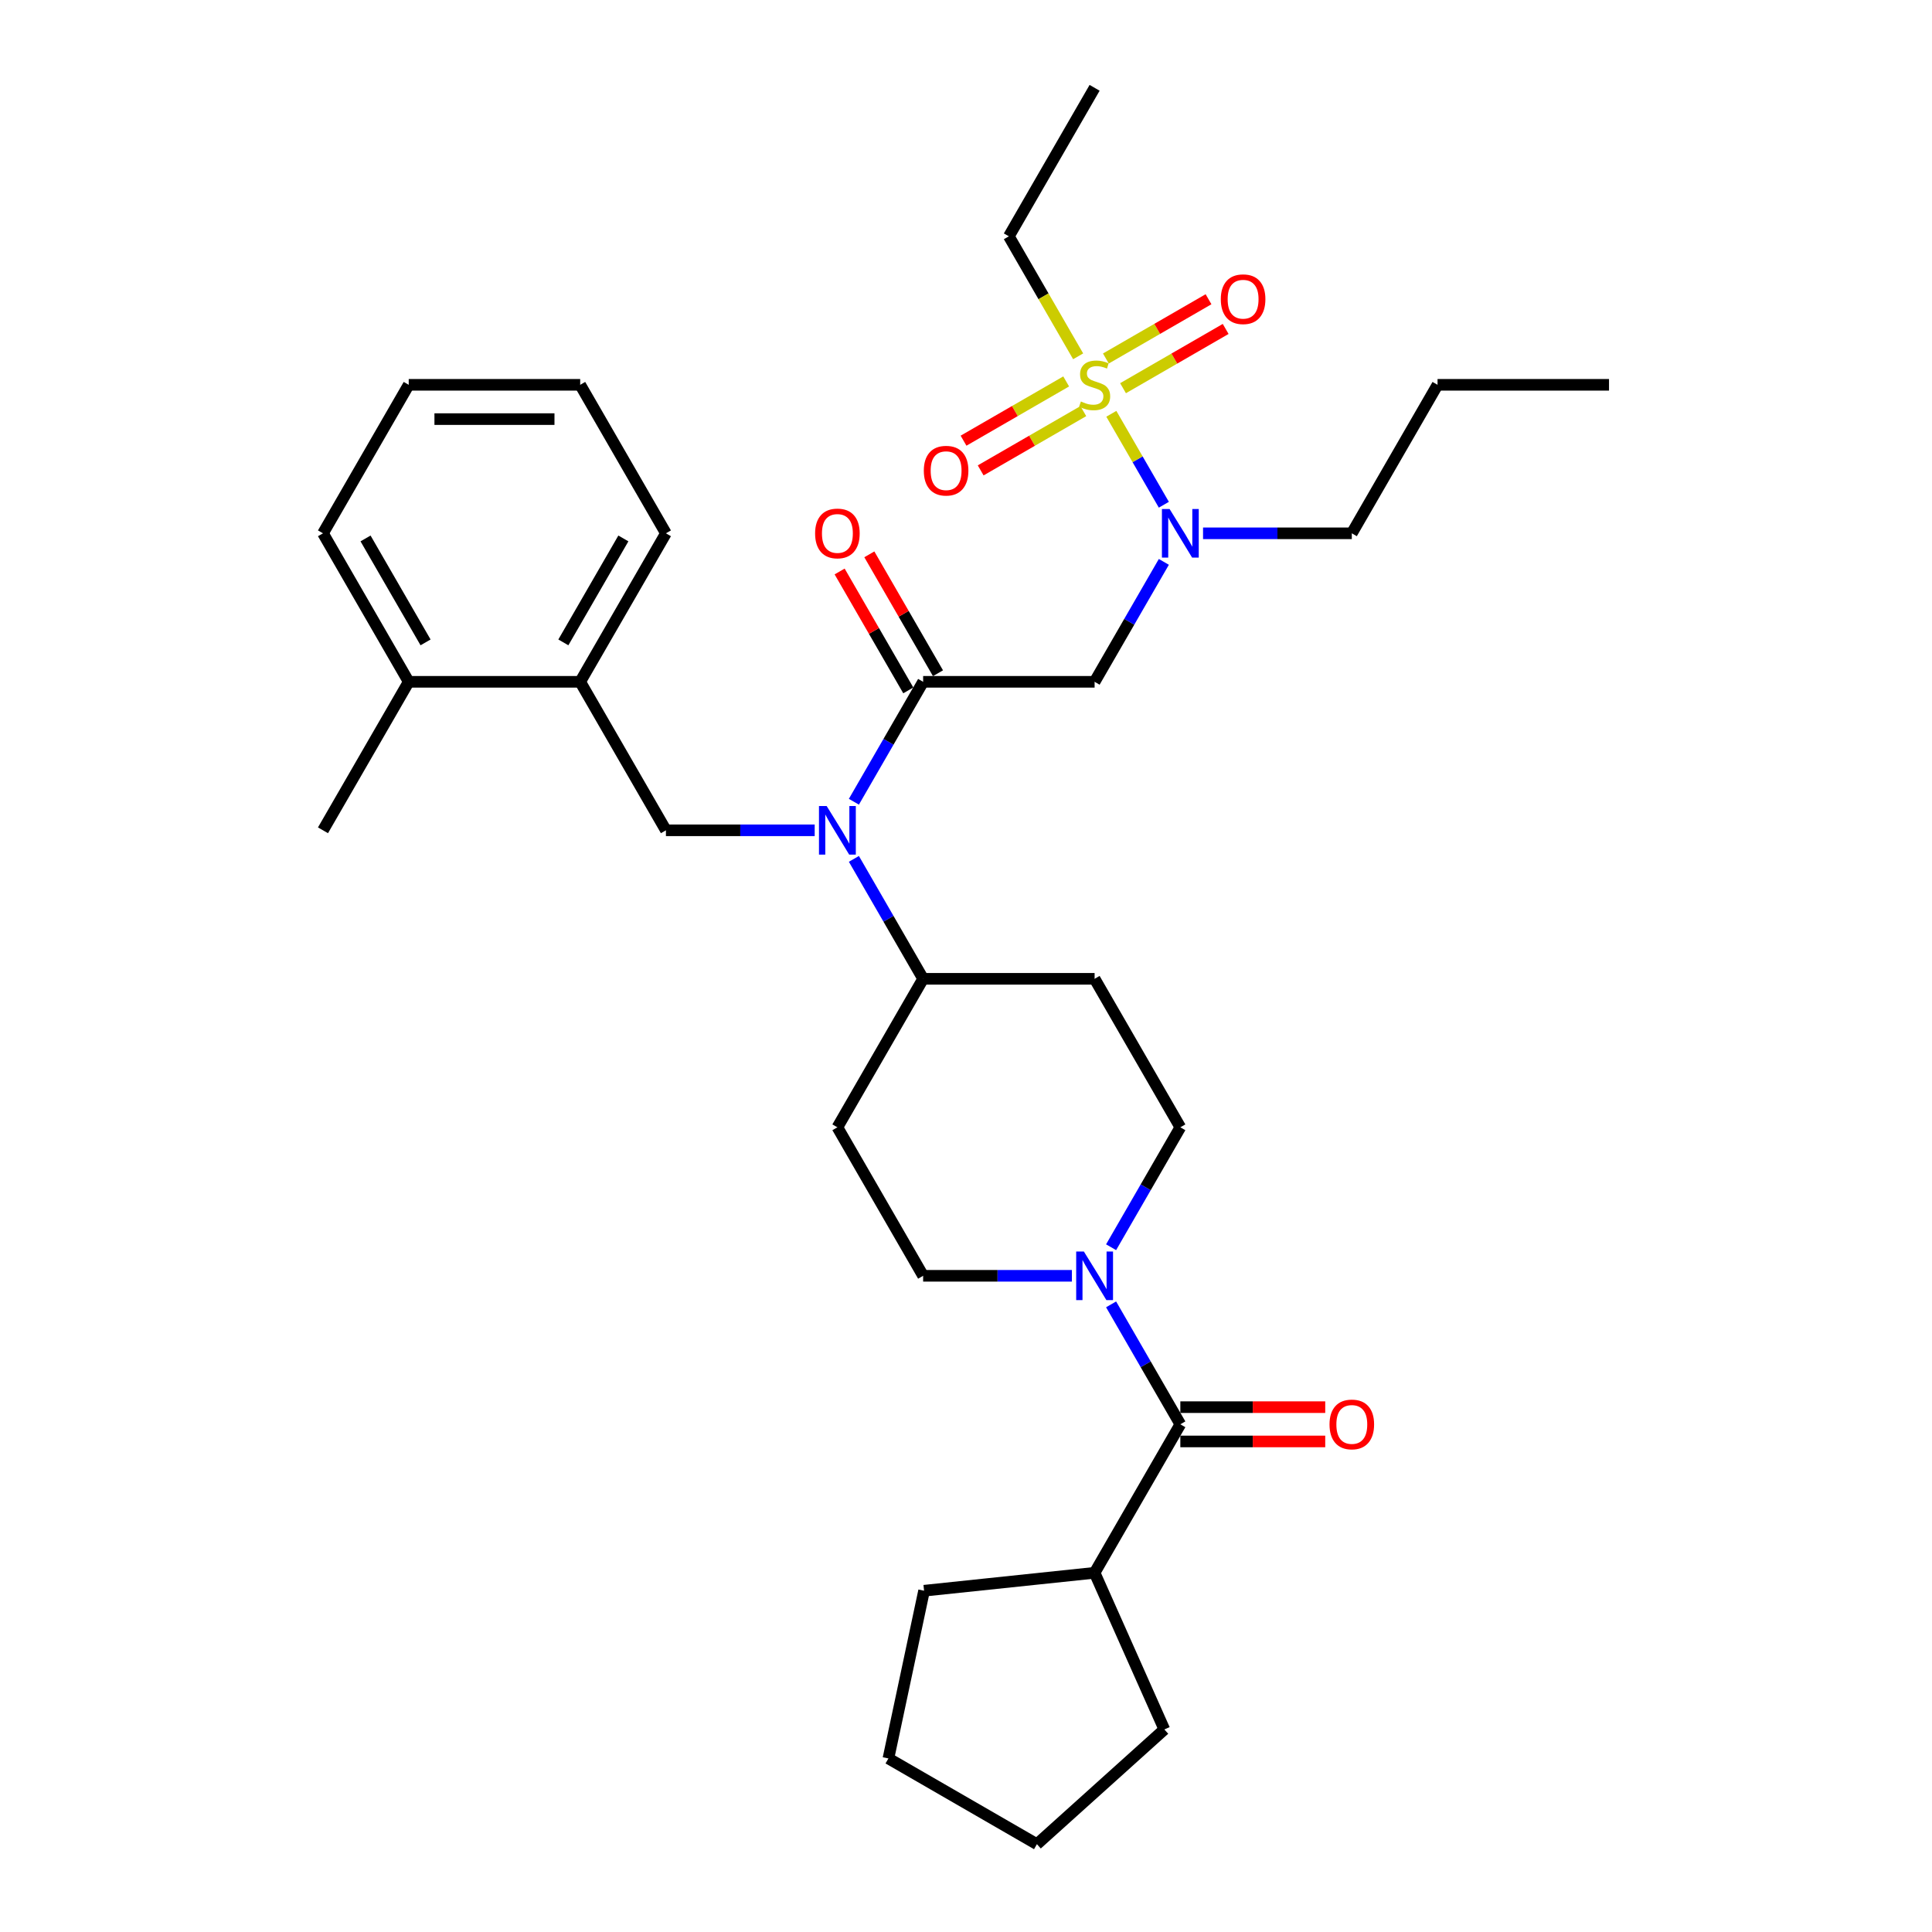 <?xml version='1.0' encoding='iso-8859-1'?>
<svg version='1.1' baseProfile='full'
              xmlns='http://www.w3.org/2000/svg'
                      xmlns:rdkit='http://www.rdkit.org/xml'
                      xmlns:xlink='http://www.w3.org/1999/xlink'
                  xml:space='preserve'
width='1000px' height='1000px' viewBox='0 0 1000 1000'>
<!-- END OF HEADER -->
<rect style='opacity:1.0;fill:#FFFFFF;stroke:none' width='1000' height='1000' x='0' y='0'> </rect>
<path class='bond-0' d='M 575.102,645.567 L 593.021,614.529' style='fill:none;fill-rule:evenodd;stroke:#0000FF;stroke-width:6px;stroke-linecap:butt;stroke-linejoin:miter;stroke-opacity:1' />
<path class='bond-0' d='M 593.021,614.529 L 610.941,583.491' style='fill:none;fill-rule:evenodd;stroke:#000000;stroke-width:6px;stroke-linecap:butt;stroke-linejoin:miter;stroke-opacity:1' />
<path class='bond-1' d='M 575.102,675.14 L 593.021,706.178' style='fill:none;fill-rule:evenodd;stroke:#0000FF;stroke-width:6px;stroke-linecap:butt;stroke-linejoin:miter;stroke-opacity:1' />
<path class='bond-1' d='M 593.021,706.178 L 610.941,737.216' style='fill:none;fill-rule:evenodd;stroke:#000000;stroke-width:6px;stroke-linecap:butt;stroke-linejoin:miter;stroke-opacity:1' />
<path class='bond-2' d='M 554.814,660.353 L 516.313,660.353' style='fill:none;fill-rule:evenodd;stroke:#0000FF;stroke-width:6px;stroke-linecap:butt;stroke-linejoin:miter;stroke-opacity:1' />
<path class='bond-2' d='M 516.313,660.353 L 477.812,660.353' style='fill:none;fill-rule:evenodd;stroke:#000000;stroke-width:6px;stroke-linecap:butt;stroke-linejoin:miter;stroke-opacity:1' />
<path class='bond-3' d='M 566.565,814.078 L 602.664,895.158' style='fill:none;fill-rule:evenodd;stroke:#000000;stroke-width:6px;stroke-linecap:butt;stroke-linejoin:miter;stroke-opacity:1' />
<path class='bond-4' d='M 566.565,814.078 L 478.298,823.355' style='fill:none;fill-rule:evenodd;stroke:#000000;stroke-width:6px;stroke-linecap:butt;stroke-linejoin:miter;stroke-opacity:1' />
<path class='bond-5' d='M 566.565,814.078 L 610.941,737.216' style='fill:none;fill-rule:evenodd;stroke:#000000;stroke-width:6px;stroke-linecap:butt;stroke-linejoin:miter;stroke-opacity:1' />
<path class='bond-6' d='M 610.941,746.091 L 648.439,746.091' style='fill:none;fill-rule:evenodd;stroke:#000000;stroke-width:6px;stroke-linecap:butt;stroke-linejoin:miter;stroke-opacity:1' />
<path class='bond-6' d='M 648.439,746.091 L 685.938,746.091' style='fill:none;fill-rule:evenodd;stroke:#FF0000;stroke-width:6px;stroke-linecap:butt;stroke-linejoin:miter;stroke-opacity:1' />
<path class='bond-6' d='M 610.941,728.341 L 648.439,728.341' style='fill:none;fill-rule:evenodd;stroke:#000000;stroke-width:6px;stroke-linecap:butt;stroke-linejoin:miter;stroke-opacity:1' />
<path class='bond-6' d='M 648.439,728.341 L 685.938,728.341' style='fill:none;fill-rule:evenodd;stroke:#FF0000;stroke-width:6px;stroke-linecap:butt;stroke-linejoin:miter;stroke-opacity:1' />
<path class='bond-7' d='M 602.664,895.158 L 536.708,954.545' style='fill:none;fill-rule:evenodd;stroke:#000000;stroke-width:6px;stroke-linecap:butt;stroke-linejoin:miter;stroke-opacity:1' />
<path class='bond-8' d='M 536.708,954.545 L 459.845,910.169' style='fill:none;fill-rule:evenodd;stroke:#000000;stroke-width:6px;stroke-linecap:butt;stroke-linejoin:miter;stroke-opacity:1' />
<path class='bond-9' d='M 602.404,290.828 L 584.485,321.866' style='fill:none;fill-rule:evenodd;stroke:#0000FF;stroke-width:6px;stroke-linecap:butt;stroke-linejoin:miter;stroke-opacity:1' />
<path class='bond-9' d='M 584.485,321.866 L 566.565,352.904' style='fill:none;fill-rule:evenodd;stroke:#000000;stroke-width:6px;stroke-linecap:butt;stroke-linejoin:miter;stroke-opacity:1' />
<path class='bond-10' d='M 602.404,261.255 L 588.814,237.717' style='fill:none;fill-rule:evenodd;stroke:#0000FF;stroke-width:6px;stroke-linecap:butt;stroke-linejoin:miter;stroke-opacity:1' />
<path class='bond-10' d='M 588.814,237.717 L 575.224,214.178' style='fill:none;fill-rule:evenodd;stroke:#CCCC00;stroke-width:6px;stroke-linecap:butt;stroke-linejoin:miter;stroke-opacity:1' />
<path class='bond-11' d='M 622.692,276.042 L 661.193,276.042' style='fill:none;fill-rule:evenodd;stroke:#0000FF;stroke-width:6px;stroke-linecap:butt;stroke-linejoin:miter;stroke-opacity:1' />
<path class='bond-11' d='M 661.193,276.042 L 699.694,276.042' style='fill:none;fill-rule:evenodd;stroke:#000000;stroke-width:6px;stroke-linecap:butt;stroke-linejoin:miter;stroke-opacity:1' />
<path class='bond-12' d='M 522.188,122.317 L 566.565,45.455' style='fill:none;fill-rule:evenodd;stroke:#000000;stroke-width:6px;stroke-linecap:butt;stroke-linejoin:miter;stroke-opacity:1' />
<path class='bond-13' d='M 522.188,122.317 L 540.118,153.373' style='fill:none;fill-rule:evenodd;stroke:#000000;stroke-width:6px;stroke-linecap:butt;stroke-linejoin:miter;stroke-opacity:1' />
<path class='bond-13' d='M 540.118,153.373 L 558.048,184.429' style='fill:none;fill-rule:evenodd;stroke:#CCCC00;stroke-width:6px;stroke-linecap:butt;stroke-linejoin:miter;stroke-opacity:1' />
<path class='bond-14' d='M 551.85,197.427 L 525.287,212.763' style='fill:none;fill-rule:evenodd;stroke:#CCCC00;stroke-width:6px;stroke-linecap:butt;stroke-linejoin:miter;stroke-opacity:1' />
<path class='bond-14' d='M 525.287,212.763 L 498.725,228.098' style='fill:none;fill-rule:evenodd;stroke:#FF0000;stroke-width:6px;stroke-linecap:butt;stroke-linejoin:miter;stroke-opacity:1' />
<path class='bond-14' d='M 560.725,212.799 L 534.162,228.135' style='fill:none;fill-rule:evenodd;stroke:#CCCC00;stroke-width:6px;stroke-linecap:butt;stroke-linejoin:miter;stroke-opacity:1' />
<path class='bond-14' d='M 534.162,228.135 L 507.6,243.471' style='fill:none;fill-rule:evenodd;stroke:#FF0000;stroke-width:6px;stroke-linecap:butt;stroke-linejoin:miter;stroke-opacity:1' />
<path class='bond-15' d='M 581.28,200.932 L 607.842,185.596' style='fill:none;fill-rule:evenodd;stroke:#CCCC00;stroke-width:6px;stroke-linecap:butt;stroke-linejoin:miter;stroke-opacity:1' />
<path class='bond-15' d='M 607.842,185.596 L 634.405,170.26' style='fill:none;fill-rule:evenodd;stroke:#FF0000;stroke-width:6px;stroke-linecap:butt;stroke-linejoin:miter;stroke-opacity:1' />
<path class='bond-15' d='M 572.405,185.559 L 598.967,170.223' style='fill:none;fill-rule:evenodd;stroke:#CCCC00;stroke-width:6px;stroke-linecap:butt;stroke-linejoin:miter;stroke-opacity:1' />
<path class='bond-15' d='M 598.967,170.223 L 625.529,154.888' style='fill:none;fill-rule:evenodd;stroke:#FF0000;stroke-width:6px;stroke-linecap:butt;stroke-linejoin:miter;stroke-opacity:1' />
<path class='bond-16' d='M 699.694,276.042 L 744.071,199.179' style='fill:none;fill-rule:evenodd;stroke:#000000;stroke-width:6px;stroke-linecap:butt;stroke-linejoin:miter;stroke-opacity:1' />
<path class='bond-17' d='M 744.071,199.179 L 832.824,199.179' style='fill:none;fill-rule:evenodd;stroke:#000000;stroke-width:6px;stroke-linecap:butt;stroke-linejoin:miter;stroke-opacity:1' />
<path class='bond-18' d='M 421.684,429.766 L 383.183,429.766' style='fill:none;fill-rule:evenodd;stroke:#0000FF;stroke-width:6px;stroke-linecap:butt;stroke-linejoin:miter;stroke-opacity:1' />
<path class='bond-18' d='M 383.183,429.766 L 344.682,429.766' style='fill:none;fill-rule:evenodd;stroke:#000000;stroke-width:6px;stroke-linecap:butt;stroke-linejoin:miter;stroke-opacity:1' />
<path class='bond-19' d='M 441.972,414.98 L 459.892,383.942' style='fill:none;fill-rule:evenodd;stroke:#0000FF;stroke-width:6px;stroke-linecap:butt;stroke-linejoin:miter;stroke-opacity:1' />
<path class='bond-19' d='M 459.892,383.942 L 477.812,352.904' style='fill:none;fill-rule:evenodd;stroke:#000000;stroke-width:6px;stroke-linecap:butt;stroke-linejoin:miter;stroke-opacity:1' />
<path class='bond-20' d='M 441.972,444.553 L 459.892,475.591' style='fill:none;fill-rule:evenodd;stroke:#0000FF;stroke-width:6px;stroke-linecap:butt;stroke-linejoin:miter;stroke-opacity:1' />
<path class='bond-20' d='M 459.892,475.591 L 477.812,506.629' style='fill:none;fill-rule:evenodd;stroke:#000000;stroke-width:6px;stroke-linecap:butt;stroke-linejoin:miter;stroke-opacity:1' />
<path class='bond-21' d='M 485.498,348.466 L 467.732,317.695' style='fill:none;fill-rule:evenodd;stroke:#000000;stroke-width:6px;stroke-linecap:butt;stroke-linejoin:miter;stroke-opacity:1' />
<path class='bond-21' d='M 467.732,317.695 L 449.966,286.923' style='fill:none;fill-rule:evenodd;stroke:#FF0000;stroke-width:6px;stroke-linecap:butt;stroke-linejoin:miter;stroke-opacity:1' />
<path class='bond-21' d='M 470.126,357.342 L 452.359,326.57' style='fill:none;fill-rule:evenodd;stroke:#000000;stroke-width:6px;stroke-linecap:butt;stroke-linejoin:miter;stroke-opacity:1' />
<path class='bond-21' d='M 452.359,326.57 L 434.593,295.798' style='fill:none;fill-rule:evenodd;stroke:#FF0000;stroke-width:6px;stroke-linecap:butt;stroke-linejoin:miter;stroke-opacity:1' />
<path class='bond-22' d='M 477.812,352.904 L 566.565,352.904' style='fill:none;fill-rule:evenodd;stroke:#000000;stroke-width:6px;stroke-linecap:butt;stroke-linejoin:miter;stroke-opacity:1' />
<path class='bond-23' d='M 344.682,429.766 L 300.306,352.904' style='fill:none;fill-rule:evenodd;stroke:#000000;stroke-width:6px;stroke-linecap:butt;stroke-linejoin:miter;stroke-opacity:1' />
<path class='bond-24' d='M 300.306,352.904 L 344.682,276.042' style='fill:none;fill-rule:evenodd;stroke:#000000;stroke-width:6px;stroke-linecap:butt;stroke-linejoin:miter;stroke-opacity:1' />
<path class='bond-24' d='M 291.59,332.499 L 322.653,278.696' style='fill:none;fill-rule:evenodd;stroke:#000000;stroke-width:6px;stroke-linecap:butt;stroke-linejoin:miter;stroke-opacity:1' />
<path class='bond-25' d='M 300.306,352.904 L 211.553,352.904' style='fill:none;fill-rule:evenodd;stroke:#000000;stroke-width:6px;stroke-linecap:butt;stroke-linejoin:miter;stroke-opacity:1' />
<path class='bond-26' d='M 344.682,276.042 L 300.306,199.179' style='fill:none;fill-rule:evenodd;stroke:#000000;stroke-width:6px;stroke-linecap:butt;stroke-linejoin:miter;stroke-opacity:1' />
<path class='bond-27' d='M 211.553,352.904 L 167.176,276.042' style='fill:none;fill-rule:evenodd;stroke:#000000;stroke-width:6px;stroke-linecap:butt;stroke-linejoin:miter;stroke-opacity:1' />
<path class='bond-27' d='M 220.269,332.499 L 189.205,278.696' style='fill:none;fill-rule:evenodd;stroke:#000000;stroke-width:6px;stroke-linecap:butt;stroke-linejoin:miter;stroke-opacity:1' />
<path class='bond-28' d='M 211.553,352.904 L 167.176,429.766' style='fill:none;fill-rule:evenodd;stroke:#000000;stroke-width:6px;stroke-linecap:butt;stroke-linejoin:miter;stroke-opacity:1' />
<path class='bond-29' d='M 300.306,199.179 L 211.553,199.179' style='fill:none;fill-rule:evenodd;stroke:#000000;stroke-width:6px;stroke-linecap:butt;stroke-linejoin:miter;stroke-opacity:1' />
<path class='bond-29' d='M 286.993,216.93 L 224.866,216.93' style='fill:none;fill-rule:evenodd;stroke:#000000;stroke-width:6px;stroke-linecap:butt;stroke-linejoin:miter;stroke-opacity:1' />
<path class='bond-30' d='M 610.941,583.491 L 566.565,506.629' style='fill:none;fill-rule:evenodd;stroke:#000000;stroke-width:6px;stroke-linecap:butt;stroke-linejoin:miter;stroke-opacity:1' />
<path class='bond-31' d='M 477.812,660.353 L 433.435,583.491' style='fill:none;fill-rule:evenodd;stroke:#000000;stroke-width:6px;stroke-linecap:butt;stroke-linejoin:miter;stroke-opacity:1' />
<path class='bond-32' d='M 433.435,583.491 L 477.812,506.629' style='fill:none;fill-rule:evenodd;stroke:#000000;stroke-width:6px;stroke-linecap:butt;stroke-linejoin:miter;stroke-opacity:1' />
<path class='bond-33' d='M 477.812,506.629 L 566.565,506.629' style='fill:none;fill-rule:evenodd;stroke:#000000;stroke-width:6px;stroke-linecap:butt;stroke-linejoin:miter;stroke-opacity:1' />
<path class='bond-34' d='M 167.176,276.042 L 211.553,199.179' style='fill:none;fill-rule:evenodd;stroke:#000000;stroke-width:6px;stroke-linecap:butt;stroke-linejoin:miter;stroke-opacity:1' />
<path class='bond-35' d='M 459.845,910.169 L 478.298,823.355' style='fill:none;fill-rule:evenodd;stroke:#000000;stroke-width:6px;stroke-linecap:butt;stroke-linejoin:miter;stroke-opacity:1' />
<path  class='atom-0' d='M 561.009 647.786
L 569.245 661.099
Q 570.062 662.413, 571.375 664.791
Q 572.689 667.17, 572.76 667.312
L 572.76 647.786
L 576.097 647.786
L 576.097 672.921
L 572.653 672.921
L 563.813 658.365
Q 562.784 656.661, 561.683 654.709
Q 560.618 652.756, 560.299 652.153
L 560.299 672.921
L 557.033 672.921
L 557.033 647.786
L 561.009 647.786
' fill='#0000FF'/>
<path  class='atom-3' d='M 688.156 737.287
Q 688.156 731.252, 691.138 727.879
Q 694.121 724.506, 699.694 724.506
Q 705.268 724.506, 708.25 727.879
Q 711.232 731.252, 711.232 737.287
Q 711.232 743.393, 708.215 746.872
Q 705.197 750.316, 699.694 750.316
Q 694.156 750.316, 691.138 746.872
Q 688.156 743.429, 688.156 737.287
M 699.694 747.476
Q 703.528 747.476, 705.587 744.92
Q 707.682 742.328, 707.682 737.287
Q 707.682 732.352, 705.587 729.867
Q 703.528 727.346, 699.694 727.346
Q 695.86 727.346, 693.766 729.832
Q 691.707 732.317, 691.707 737.287
Q 691.707 742.363, 693.766 744.92
Q 695.86 747.476, 699.694 747.476
' fill='#FF0000'/>
<path  class='atom-6' d='M 605.385 263.474
L 613.622 276.787
Q 614.438 278.101, 615.752 280.479
Q 617.065 282.858, 617.136 283
L 617.136 263.474
L 620.473 263.474
L 620.473 288.609
L 617.03 288.609
L 608.19 274.054
Q 607.16 272.35, 606.06 270.397
Q 604.995 268.444, 604.675 267.841
L 604.675 288.609
L 601.409 288.609
L 601.409 263.474
L 605.385 263.474
' fill='#0000FF'/>
<path  class='atom-8' d='M 559.465 207.806
Q 559.749 207.913, 560.92 208.41
Q 562.092 208.907, 563.37 209.226
Q 564.683 209.51, 565.961 209.51
Q 568.34 209.51, 569.724 208.374
Q 571.109 207.203, 571.109 205.179
Q 571.109 203.794, 570.399 202.942
Q 569.724 202.09, 568.659 201.629
Q 567.594 201.167, 565.819 200.635
Q 563.583 199.96, 562.234 199.321
Q 560.92 198.682, 559.962 197.333
Q 559.039 195.984, 559.039 193.712
Q 559.039 190.552, 561.169 188.6
Q 563.334 186.647, 567.594 186.647
Q 570.505 186.647, 573.807 188.032
L 572.99 190.765
Q 569.973 189.523, 567.701 189.523
Q 565.251 189.523, 563.902 190.552
Q 562.553 191.547, 562.589 193.286
Q 562.589 194.635, 563.263 195.452
Q 563.973 196.268, 564.967 196.73
Q 565.997 197.191, 567.701 197.724
Q 569.973 198.434, 571.322 199.144
Q 572.671 199.854, 573.629 201.309
Q 574.624 202.729, 574.624 205.179
Q 574.624 208.658, 572.28 210.54
Q 569.973 212.386, 566.103 212.386
Q 563.867 212.386, 562.163 211.889
Q 560.494 211.427, 558.506 210.611
L 559.465 207.806
' fill='#CCCC00'/>
<path  class='atom-9' d='M 478.165 243.627
Q 478.165 237.592, 481.147 234.219
Q 484.129 230.846, 489.702 230.846
Q 495.276 230.846, 498.258 234.219
Q 501.24 237.592, 501.24 243.627
Q 501.24 249.733, 498.223 253.212
Q 495.205 256.656, 489.702 256.656
Q 484.164 256.656, 481.147 253.212
Q 478.165 249.768, 478.165 243.627
M 489.702 253.816
Q 493.537 253.816, 495.596 251.26
Q 497.69 248.668, 497.69 243.627
Q 497.69 238.692, 495.596 236.207
Q 493.537 233.686, 489.702 233.686
Q 485.868 233.686, 483.774 236.172
Q 481.715 238.657, 481.715 243.627
Q 481.715 248.703, 483.774 251.26
Q 485.868 253.816, 489.702 253.816
' fill='#FF0000'/>
<path  class='atom-10' d='M 631.889 154.874
Q 631.889 148.839, 634.871 145.466
Q 637.853 142.093, 643.427 142.093
Q 649.001 142.093, 651.983 145.466
Q 654.965 148.839, 654.965 154.874
Q 654.965 160.98, 651.947 164.459
Q 648.93 167.903, 643.427 167.903
Q 637.889 167.903, 634.871 164.459
Q 631.889 161.015, 631.889 154.874
M 643.427 165.063
Q 647.261 165.063, 649.32 162.507
Q 651.415 159.915, 651.415 154.874
Q 651.415 149.939, 649.32 147.454
Q 647.261 144.933, 643.427 144.933
Q 639.593 144.933, 637.498 147.419
Q 635.439 149.904, 635.439 154.874
Q 635.439 159.95, 637.498 162.507
Q 639.593 165.063, 643.427 165.063
' fill='#FF0000'/>
<path  class='atom-14' d='M 427.879 417.199
L 436.116 430.512
Q 436.932 431.825, 438.246 434.204
Q 439.559 436.583, 439.63 436.725
L 439.63 417.199
L 442.967 417.199
L 442.967 442.334
L 439.524 442.334
L 430.684 427.778
Q 429.654 426.074, 428.554 424.122
Q 427.489 422.169, 427.169 421.566
L 427.169 442.334
L 423.903 442.334
L 423.903 417.199
L 427.879 417.199
' fill='#0000FF'/>
<path  class='atom-16' d='M 421.897 276.113
Q 421.897 270.077, 424.879 266.705
Q 427.862 263.332, 433.435 263.332
Q 439.009 263.332, 441.991 266.705
Q 444.973 270.077, 444.973 276.113
Q 444.973 282.219, 441.956 285.698
Q 438.938 289.142, 433.435 289.142
Q 427.897 289.142, 424.879 285.698
Q 421.897 282.254, 421.897 276.113
M 433.435 286.301
Q 437.269 286.301, 439.328 283.745
Q 441.423 281.154, 441.423 276.113
Q 441.423 271.178, 439.328 268.693
Q 437.269 266.172, 433.435 266.172
Q 429.601 266.172, 427.507 268.657
Q 425.447 271.142, 425.447 276.113
Q 425.447 281.189, 427.507 283.745
Q 429.601 286.301, 433.435 286.301
' fill='#FF0000'/>
</svg>
